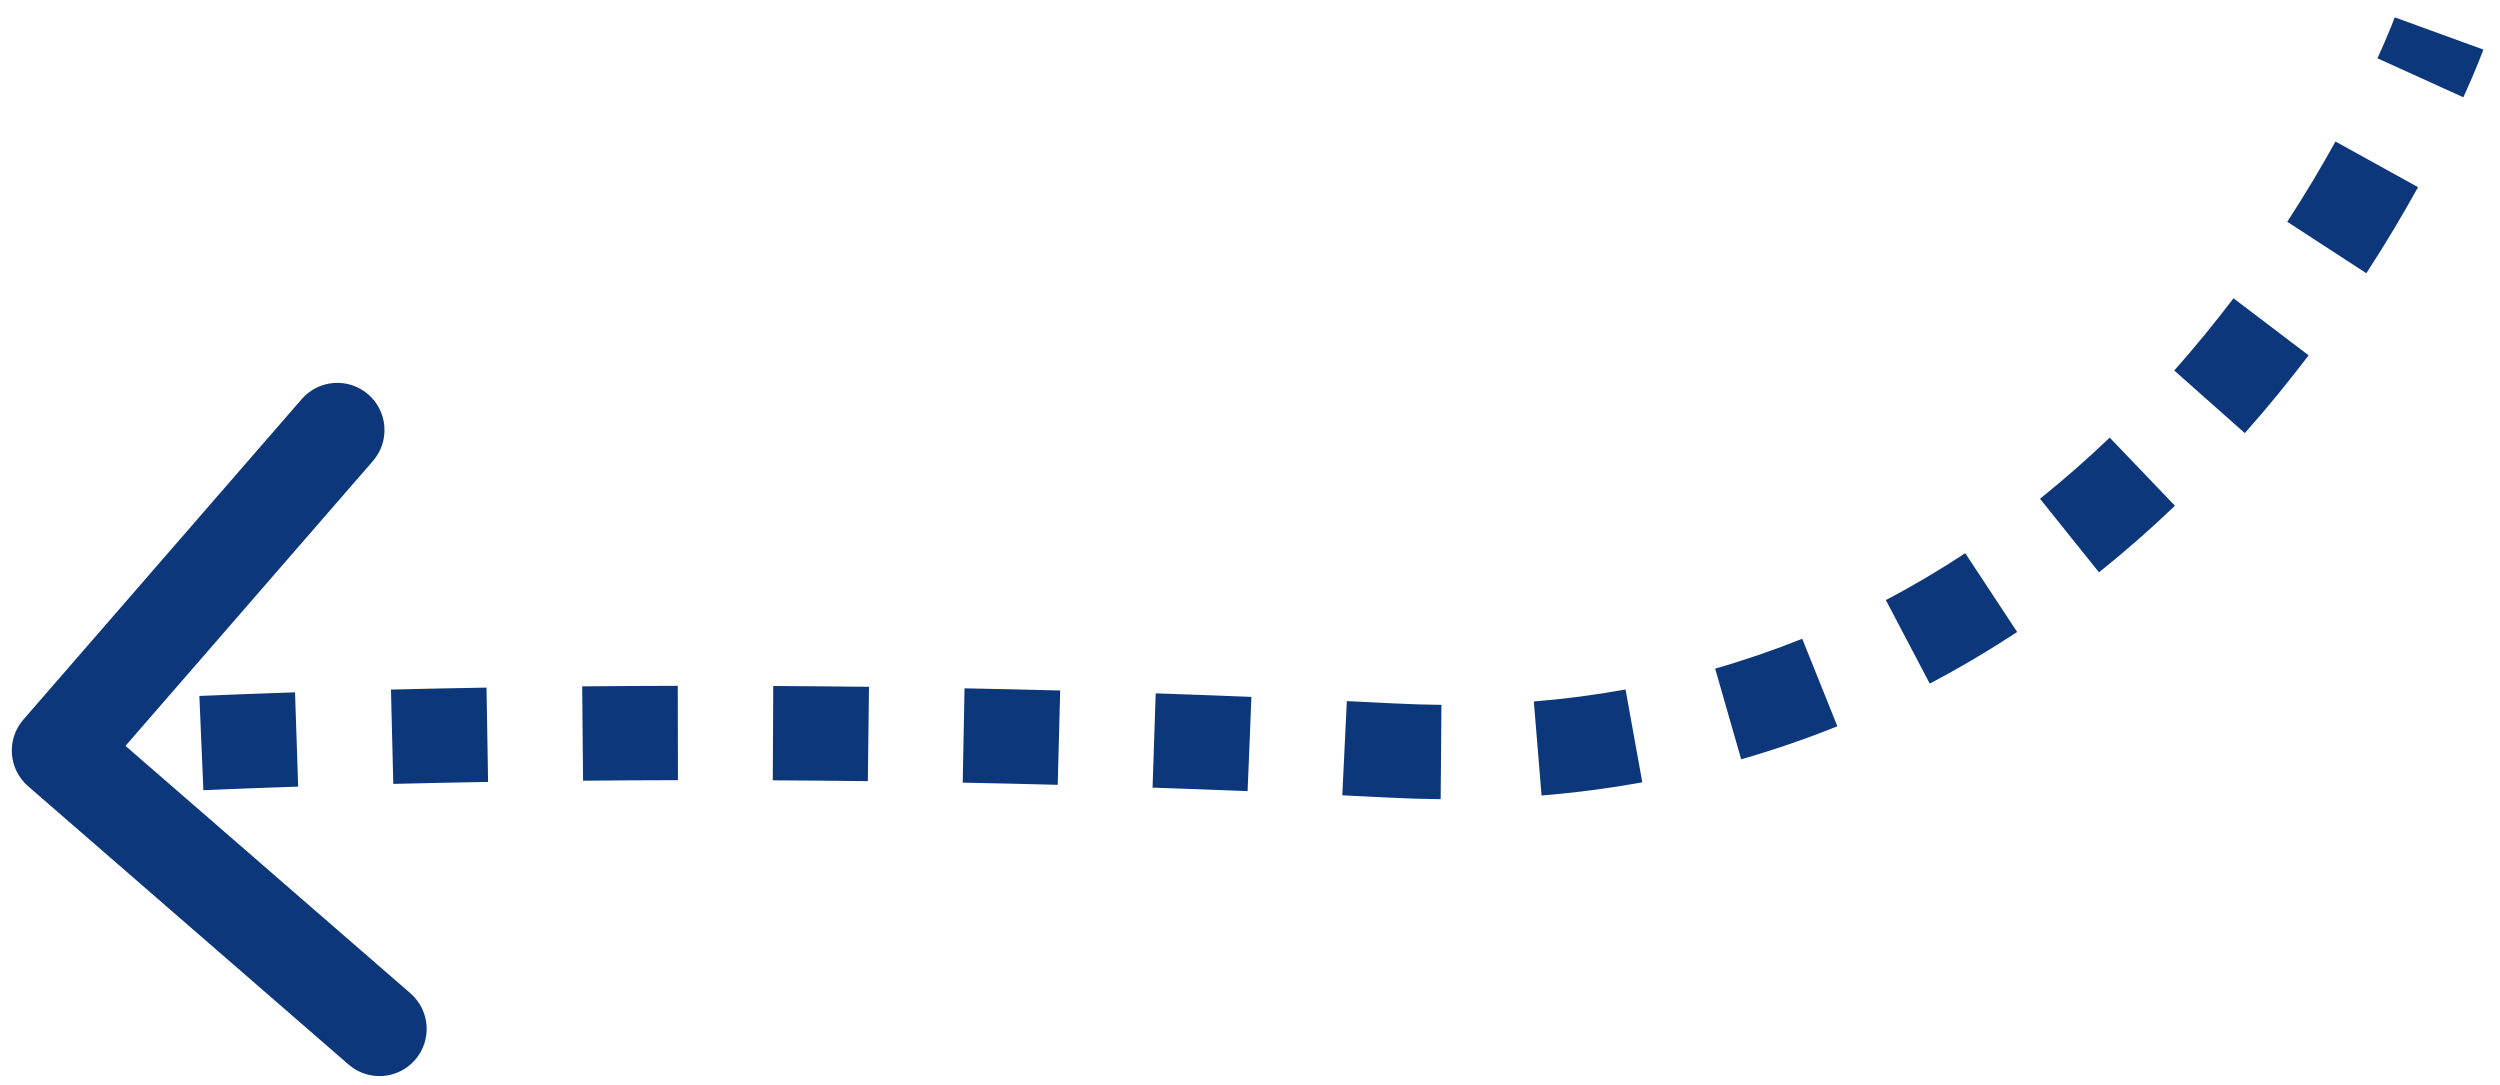<?xml version="1.0" encoding="UTF-8"?> <svg xmlns="http://www.w3.org/2000/svg" width="106" height="46" viewBox="0 0 106 46" fill="none"> <path d="M59.033 31.824L58.982 32.822L59.033 31.824ZM1.844 32.579C1.427 32.217 1.383 31.585 1.745 31.168L7.646 24.373C8.008 23.956 8.64 23.911 9.057 24.273C9.474 24.636 9.518 25.267 9.156 25.684L3.911 31.724L9.951 36.97C10.368 37.332 10.412 37.964 10.05 38.381C9.688 38.798 9.056 38.842 8.639 38.48L1.844 32.579ZM103.416 1.419C104.356 1.76 104.356 1.76 104.356 1.761C104.356 1.761 104.356 1.761 104.356 1.761C104.356 1.761 104.356 1.761 104.356 1.761C104.355 1.761 104.355 1.762 104.355 1.762C104.355 1.763 104.355 1.763 104.354 1.764C104.354 1.766 104.353 1.769 104.351 1.773C104.349 1.779 104.345 1.789 104.341 1.801C104.332 1.825 104.319 1.859 104.302 1.904C104.267 1.994 104.217 2.123 104.149 2.29C104.014 2.624 103.811 3.107 103.537 3.712L101.715 2.885C101.978 2.307 102.17 1.85 102.295 1.54C102.358 1.384 102.404 1.266 102.434 1.188C102.449 1.149 102.46 1.12 102.467 1.101C102.471 1.092 102.473 1.085 102.475 1.081C102.475 1.079 102.476 1.078 102.476 1.077C102.476 1.077 102.476 1.077 102.476 1.077C102.476 1.076 102.476 1.077 102.476 1.077C102.476 1.077 102.476 1.077 102.476 1.077C102.476 1.077 102.476 1.077 102.476 1.077C102.476 1.077 102.476 1.077 103.416 1.419ZM101.65 7.452C101.043 8.55 100.326 9.761 99.495 11.04L97.818 9.949C98.622 8.713 99.314 7.544 99.9 6.484L101.65 7.452ZM97.089 14.461C96.279 15.528 95.394 16.615 94.432 17.7L92.936 16.373C93.862 15.329 94.715 14.282 95.496 13.252L97.089 14.461ZM91.526 20.721C90.54 21.665 89.489 22.593 88.372 23.488L87.121 21.927C88.19 21.071 89.196 20.182 90.143 19.276L91.526 20.721ZM84.977 25.96C83.828 26.717 82.622 27.433 81.356 28.099L80.425 26.328C81.631 25.695 82.781 25.012 83.877 24.29L84.977 25.96ZM77.532 29.867C76.257 30.379 74.93 30.838 73.55 31.234L72.998 29.311C74.311 28.935 75.574 28.498 76.787 28.011L77.532 29.867ZM69.456 32.188C68.108 32.431 66.717 32.615 65.28 32.733L65.116 30.74C66.489 30.627 67.816 30.451 69.1 30.219L69.456 32.188ZM61.093 32.885C60.398 32.88 59.695 32.859 58.982 32.822L59.084 30.825C59.769 30.86 60.444 30.88 61.109 30.886L61.093 32.885ZM58.982 32.822C58.305 32.788 57.632 32.754 56.962 32.722L57.057 30.725C57.729 30.757 58.405 30.79 59.084 30.825L58.982 32.822ZM52.939 32.545C51.574 32.49 50.228 32.441 48.902 32.397L48.968 30.398C50.299 30.442 51.65 30.492 53.02 30.547L52.939 32.545ZM44.873 32.276C43.504 32.24 42.159 32.21 40.839 32.185L40.877 30.185C42.202 30.21 43.552 30.241 44.926 30.277L44.873 32.276ZM36.808 32.121C35.43 32.104 34.084 32.093 32.771 32.086L32.781 30.086C34.099 30.093 35.45 30.104 36.833 30.121L36.808 32.121ZM28.743 32.079C27.354 32.082 26.009 32.09 24.712 32.102L24.694 30.102C25.996 30.09 27.345 30.082 28.739 30.079L28.743 32.079ZM20.678 32.154C19.264 32.178 17.919 32.206 16.651 32.237L16.601 30.238C17.875 30.206 19.225 30.178 20.645 30.154L20.678 32.154ZM12.609 32.353C11.111 32.403 9.765 32.455 8.581 32.505L8.495 30.507C9.686 30.456 11.039 30.404 12.543 30.354L12.609 32.353ZM4.556 32.701C3.904 32.737 3.406 32.767 3.072 32.788C2.905 32.799 2.779 32.807 2.695 32.813C2.653 32.815 2.622 32.818 2.601 32.819C2.59 32.82 2.583 32.82 2.577 32.821C2.575 32.821 2.573 32.821 2.572 32.821C2.571 32.821 2.571 32.821 2.571 32.821C2.57 32.821 2.57 32.821 2.57 32.821C2.57 32.821 2.57 32.821 2.57 32.821C2.57 32.821 2.57 32.821 2.57 32.821C2.57 32.821 2.57 32.821 2.5 31.824C2.43 30.826 2.43 30.826 2.43 30.826C2.43 30.826 2.43 30.826 2.43 30.826C2.43 30.826 2.43 30.826 2.43 30.826C2.43 30.826 2.43 30.826 2.43 30.826C2.431 30.826 2.431 30.826 2.432 30.826C2.434 30.826 2.436 30.826 2.439 30.825C2.444 30.825 2.453 30.824 2.464 30.824C2.486 30.822 2.519 30.82 2.562 30.817C2.648 30.811 2.777 30.803 2.946 30.792C3.286 30.771 3.788 30.74 4.446 30.704L4.556 32.701ZM59.033 31.824L58.931 33.821L59.033 31.824ZM1.189 33.334C0.355 32.609 0.266 31.346 0.99 30.512L12.793 16.922C13.517 16.088 14.78 15.999 15.614 16.723C16.448 17.447 16.537 18.711 15.813 19.545L5.321 31.625L17.402 42.116C18.236 42.84 18.325 44.104 17.6 44.938C16.876 45.772 15.613 45.861 14.779 45.136L1.189 33.334ZM103.416 1.419C105.296 2.102 105.296 2.102 105.296 2.102C105.296 2.102 105.295 2.103 105.295 2.103C105.295 2.103 105.295 2.103 105.295 2.103C105.295 2.104 105.295 2.104 105.295 2.105C105.294 2.106 105.294 2.107 105.293 2.108C105.292 2.111 105.291 2.114 105.29 2.118C105.287 2.126 105.283 2.137 105.278 2.151C105.268 2.177 105.254 2.215 105.235 2.262C105.199 2.357 105.146 2.493 105.076 2.666C104.936 3.011 104.728 3.507 104.447 4.125L100.805 2.472C101.061 1.907 101.248 1.463 101.369 1.164C101.429 1.015 101.473 0.903 101.501 0.83C101.515 0.794 101.524 0.767 101.53 0.751C101.533 0.743 101.535 0.738 101.536 0.735C101.537 0.734 101.537 0.733 101.537 0.733C101.537 0.733 101.537 0.733 101.537 0.734C101.537 0.734 101.537 0.734 101.537 0.734C101.537 0.735 101.537 0.735 101.537 0.735C101.537 0.735 101.537 0.735 101.536 0.735C101.536 0.735 101.536 0.735 103.416 1.419ZM102.525 7.936C101.907 9.053 101.179 10.284 100.333 11.585L96.98 9.404C97.769 8.19 98.449 7.041 99.025 6L102.525 7.936ZM97.886 15.066C97.061 16.152 96.161 17.259 95.18 18.364L92.188 15.709C93.096 14.686 93.932 13.658 94.7 12.647L97.886 15.066ZM92.218 21.444C91.211 22.407 90.138 23.353 88.998 24.268L86.496 21.147C87.54 20.31 88.525 19.441 89.452 18.554L92.218 21.444ZM85.527 26.796C84.352 27.569 83.117 28.303 81.821 28.984L79.96 25.443C81.136 24.826 82.257 24.159 83.327 23.455L85.527 26.796ZM77.905 30.794C76.599 31.319 75.239 31.789 73.826 32.195L72.722 28.35C74.002 27.983 75.232 27.558 76.414 27.083L77.905 30.794ZM69.634 33.172C68.254 33.421 66.831 33.609 65.362 33.73L65.034 29.743C66.374 29.633 67.67 29.462 68.923 29.235L69.634 33.172ZM61.084 33.885C60.376 33.88 59.658 33.858 58.931 33.821L59.136 29.826C59.806 29.86 60.467 29.88 61.117 29.886L61.084 33.885ZM58.931 33.821C58.255 33.786 57.583 33.753 56.914 33.721L57.105 29.726C57.778 29.758 58.455 29.791 59.136 29.826L58.931 33.821ZM52.898 33.544C51.536 33.489 50.193 33.44 48.868 33.396L49.002 29.398C50.335 29.443 51.688 29.492 53.06 29.548L52.898 33.544ZM44.847 33.276C43.48 33.24 42.137 33.21 40.819 33.184L40.896 29.185C42.223 29.211 43.576 29.241 44.952 29.277L44.847 33.276ZM36.796 33.121C35.42 33.104 34.076 33.093 32.766 33.086L32.786 29.086C34.106 29.093 35.46 29.105 36.845 29.121L36.796 33.121ZM28.745 33.079C27.358 33.082 26.016 33.09 24.722 33.102L24.685 29.102C25.989 29.09 27.341 29.082 28.737 29.079L28.745 33.079ZM20.695 33.154C19.283 33.178 17.942 33.206 16.675 33.237L16.577 29.238C17.853 29.207 19.205 29.178 20.628 29.154L20.695 33.154ZM12.642 33.353C11.148 33.402 9.805 33.454 8.623 33.504L8.453 29.508C9.646 29.457 11.002 29.405 12.509 29.355L12.642 33.353ZM4.611 33.699C3.962 33.735 3.467 33.765 3.135 33.786C2.97 33.797 2.845 33.805 2.762 33.81C2.72 33.813 2.689 33.815 2.669 33.817C2.659 33.817 2.652 33.818 2.647 33.818C2.644 33.818 2.643 33.819 2.642 33.819C2.641 33.819 2.641 33.819 2.641 33.819C2.64 33.819 2.64 33.819 2.64 33.819C2.64 33.819 2.64 33.819 2.64 33.819C2.64 33.819 2.64 33.819 2.64 33.819C2.64 33.819 2.64 33.819 2.5 31.824C2.36 29.828 2.36 29.828 2.36 29.828C2.36 29.828 2.36 29.828 2.36 29.828C2.36 29.828 2.36 29.828 2.36 29.828C2.36 29.828 2.36 29.828 2.361 29.828C2.361 29.828 2.362 29.828 2.362 29.828C2.364 29.828 2.366 29.828 2.369 29.828C2.375 29.827 2.384 29.827 2.395 29.826C2.418 29.825 2.451 29.822 2.495 29.819C2.583 29.813 2.713 29.805 2.884 29.794C3.225 29.773 3.73 29.742 4.39 29.706L4.611 33.699Z" fill="#0C387B"></path> </svg> 